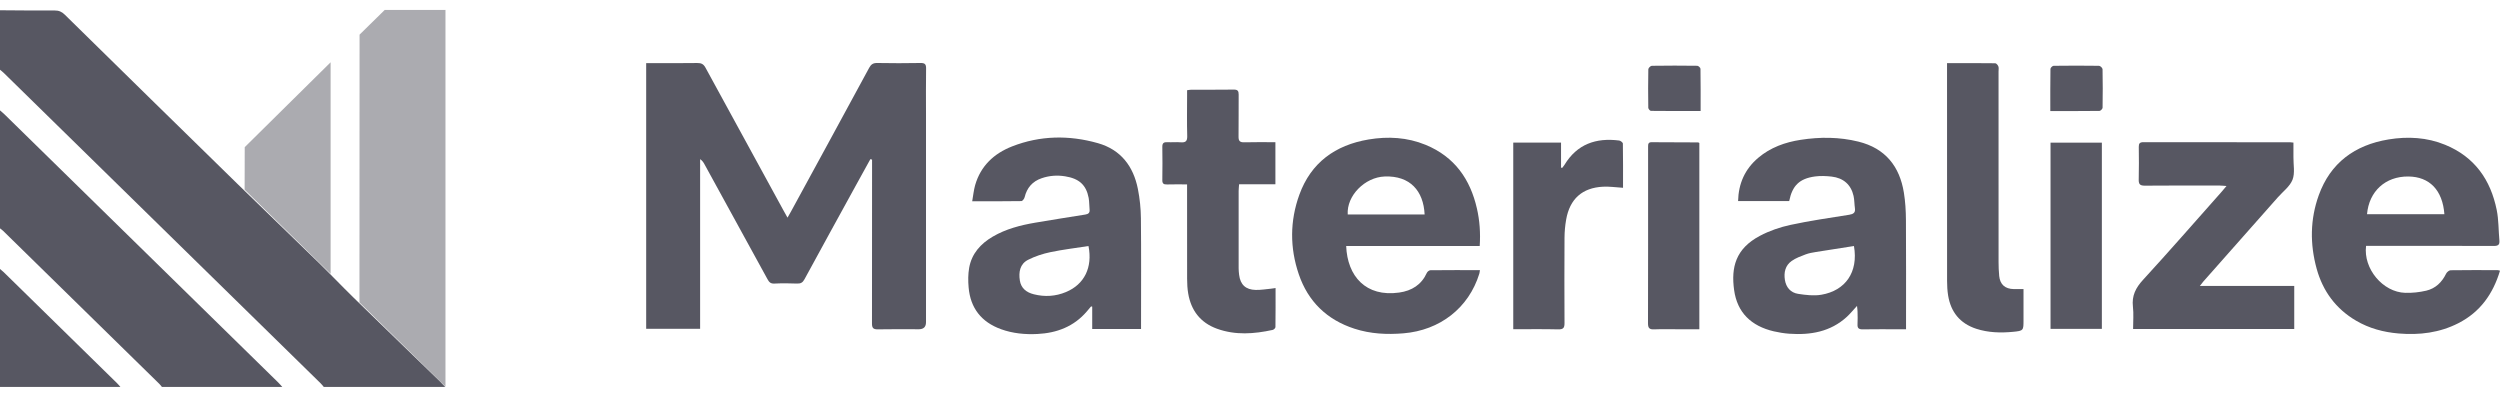 <svg width="252" height="40" viewBox="0 0 252 40" fill="none" xmlns="http://www.w3.org/2000/svg">
<g opacity="0.7" clip-path="url(#clip0_2401_17723)">
<path d="M0 1.034C1.833 1.044 3.668 1.071 5.501 1.056C5.928 1.052 6.223 1.178 6.522 1.471C12.303 7.152 18.091 12.826 23.889 18.49C26.617 21.156 29.376 23.795 32.106 26.461C33.295 27.623 34.44 28.83 35.63 29.992C38.541 32.832 41.469 35.658 44.388 38.49C44.557 38.654 44.714 38.83 44.875 39H32.636C32.526 38.874 32.425 38.741 32.306 38.625C21.668 28.2 11.025 17.775 0.381 7.352C0.264 7.235 0.128 7.135 0 7.028V1.034Z" fill="#10101F"/>
<path d="M28.456 39.001H16.32C16.235 38.899 16.157 38.788 16.062 38.697C10.812 33.551 5.563 28.409 0.311 23.268C0.216 23.175 0.105 23.1 0 23.017V11.126C0.151 11.26 0.309 11.385 0.452 11.525C9.652 20.535 18.85 29.545 28.048 38.557C28.19 38.697 28.32 38.853 28.454 39.001H28.456Z" fill="#10101F"/>
<path d="M12.136 39H0V27.111C0.128 27.221 0.26 27.324 0.379 27.439C4.188 31.168 7.994 34.897 11.8 38.627C11.92 38.745 12.025 38.874 12.136 39V39Z" fill="#10101F"/>
<path d="M87.733 16.042C87.242 16.929 86.752 17.816 86.265 18.704C84.537 21.852 82.803 24.998 81.09 28.154C80.912 28.482 80.716 28.599 80.343 28.583C79.58 28.552 78.813 28.546 78.05 28.585C77.665 28.605 77.514 28.419 77.36 28.137C75.244 24.269 73.121 20.403 70.999 16.536C70.9 16.356 70.782 16.184 70.572 16.042V33.142H65.135V6.362H65.7C67.23 6.362 68.76 6.376 70.29 6.352C70.698 6.346 70.92 6.465 71.116 6.826C73.702 11.581 76.302 16.326 78.9 21.075C79.042 21.334 79.189 21.593 79.38 21.939C79.523 21.69 79.622 21.526 79.712 21.358C82.35 16.518 84.991 11.68 87.614 6.832C87.807 6.476 88.02 6.342 88.434 6.35C89.877 6.376 91.325 6.378 92.768 6.35C93.214 6.342 93.358 6.459 93.35 6.903C93.325 8.417 93.341 9.933 93.341 11.447C93.341 18.457 93.341 25.467 93.341 32.477C93.341 32.95 93.102 33.187 92.624 33.188C91.246 33.188 89.869 33.168 88.494 33.198C88.011 33.208 87.894 33.048 87.896 32.603C87.908 27.326 87.904 22.046 87.904 16.769V16.089L87.737 16.042H87.733Z" fill="#10101F"/>
<path d="M149.155 24.796H135.695C135.813 27.844 137.675 29.964 141.037 29.49C142.318 29.31 143.287 28.697 143.827 27.502C143.881 27.383 144.062 27.241 144.186 27.239C145.831 27.221 147.477 27.227 149.176 27.227C149.151 27.383 149.145 27.492 149.114 27.593C148.04 31.055 145.139 33.296 141.468 33.599C139.786 33.739 138.14 33.654 136.543 33.138C133.738 32.233 131.846 30.375 130.918 27.646C130.01 24.982 130.015 22.273 130.977 19.62C132.145 16.405 134.58 14.628 137.953 14.059C139.905 13.731 141.852 13.838 143.703 14.599C146.629 15.802 148.203 18.077 148.875 21.022C149.153 22.241 149.242 23.478 149.155 24.794V24.796ZM143.602 21.617C143.489 19.247 142.139 17.694 139.578 17.79C137.576 17.863 135.73 19.729 135.85 21.617H143.602Z" fill="#10101F"/>
<path d="M238.499 24.785C238.21 27.091 240.192 29.453 242.45 29.518C243.153 29.538 243.876 29.461 244.561 29.301C245.501 29.079 246.147 28.449 246.567 27.589C246.643 27.431 246.866 27.243 247.025 27.241C248.604 27.216 250.186 27.226 251.767 27.23C251.829 27.23 251.891 27.259 252 27.287C251.303 29.609 250.017 31.447 247.808 32.575C245.918 33.542 243.887 33.793 241.779 33.615C240.252 33.486 238.81 33.099 237.491 32.324C235.433 31.115 234.138 29.328 233.52 27.091C232.835 24.611 232.856 22.111 233.732 19.678C234.905 16.427 237.348 14.617 240.771 14.054C242.709 13.737 244.637 13.842 246.472 14.595C249.46 15.82 251.056 18.143 251.668 21.16C251.872 22.162 251.844 23.208 251.938 24.233C251.978 24.668 251.821 24.795 251.367 24.793C247.287 24.775 243.208 24.783 239.128 24.783H238.495L238.499 24.785ZM238.594 21.593H246.394C246.215 19.168 244.899 17.809 242.757 17.791C240.452 17.771 238.798 19.277 238.596 21.593H238.594Z" fill="#10101F"/>
<path d="M115.014 33.162H110.095V30.911L109.981 30.885C109.835 31.057 109.688 31.231 109.542 31.403C108.245 32.917 106.53 33.569 104.571 33.666C103.328 33.729 102.095 33.612 100.913 33.187C98.909 32.464 97.816 31.041 97.637 28.972C97.579 28.316 97.579 27.636 97.692 26.992C97.946 25.575 98.835 24.573 100.072 23.851C101.389 23.081 102.845 22.705 104.338 22.448C106.022 22.158 107.713 21.897 109.402 21.626C109.695 21.579 109.864 21.458 109.831 21.136C109.792 20.739 109.808 20.334 109.736 19.944C109.486 18.63 108.765 18 107.375 17.774C106.567 17.642 105.785 17.699 105.018 17.958C104.074 18.276 103.511 18.929 103.282 19.881C103.245 20.033 103.072 20.267 102.958 20.27C101.348 20.296 99.736 20.288 97.998 20.288C98.101 19.707 98.15 19.168 98.296 18.656C98.851 16.737 100.179 15.478 102.02 14.757C104.845 13.652 107.752 13.608 110.651 14.425C112.996 15.087 114.247 16.776 114.699 19.047C114.893 20.02 114.994 21.025 115.004 22.017C115.039 25.512 115.018 29.006 115.018 32.502V33.16L115.014 33.162ZM109.717 24.8C108.41 25.004 107.128 25.156 105.872 25.419C105.105 25.579 104.332 25.834 103.637 26.186C102.802 26.608 102.67 27.433 102.8 28.27C102.919 29.047 103.453 29.476 104.212 29.664C105.319 29.942 106.402 29.875 107.451 29.438C109.309 28.662 110.144 26.96 109.721 24.8H109.717Z" fill="#10101F"/>
<path d="M180.347 20.267H175.199C175.24 18.508 175.881 17.05 177.228 15.909C178.461 14.864 179.937 14.336 181.516 14.093C183.459 13.793 185.409 13.802 187.327 14.275C190.048 14.947 191.481 16.775 191.91 19.409C192.059 20.324 192.112 21.259 192.119 22.186C192.141 25.648 192.129 29.111 192.129 32.573C192.129 32.753 192.129 32.933 192.129 33.19C191.867 33.19 191.655 33.19 191.44 33.19C190.218 33.19 188.993 33.176 187.77 33.198C187.374 33.204 187.215 33.089 187.238 32.692C187.263 32.261 187.248 31.828 187.24 31.395C187.238 31.239 187.211 31.083 187.187 30.836C186.797 31.257 186.504 31.623 186.162 31.937C184.514 33.445 182.502 33.793 180.347 33.638C179.826 33.599 179.302 33.516 178.793 33.397C176.531 32.866 175.108 31.518 174.797 29.224C174.489 26.97 174.931 25.077 177.399 23.771C178.355 23.265 179.424 22.897 180.487 22.668C182.436 22.247 184.417 21.965 186.391 21.65C186.815 21.581 187.042 21.447 186.976 20.99C186.916 20.579 186.929 20.156 186.84 19.753C186.587 18.619 185.817 17.933 184.622 17.799C184.071 17.739 183.5 17.714 182.956 17.787C181.386 18 180.667 18.704 180.351 20.267H180.347ZM186.879 24.799C185.576 25.002 184.31 25.194 183.044 25.401C182.696 25.457 182.337 25.518 182.009 25.642C181.525 25.826 181.019 26.01 180.603 26.303C179.949 26.763 179.799 27.471 179.918 28.221C180.038 28.965 180.494 29.502 181.246 29.619C182.019 29.739 182.842 29.84 183.601 29.708C186.003 29.295 187.339 27.451 186.879 24.799V24.799Z" fill="#10101F"/>
<path d="M231.264 33.162H215.016C215.016 32.395 215.084 31.644 214.999 30.911C214.874 29.816 215.274 29.018 216.018 28.209C218.686 25.302 221.278 22.326 223.899 19.377C224.051 19.204 224.198 19.026 224.433 18.749C224.129 18.729 223.94 18.704 223.75 18.704C221.235 18.703 218.721 18.69 216.206 18.715C215.703 18.719 215.571 18.561 215.583 18.091C215.614 16.994 215.602 15.895 215.589 14.796C215.585 14.457 215.696 14.332 216.057 14.332C220.985 14.342 225.913 14.338 230.839 14.34C230.923 14.34 231.006 14.356 231.179 14.373V15.441C231.179 15.575 231.179 15.709 231.179 15.84C231.167 16.603 231.348 17.439 231.088 18.111C230.829 18.785 230.132 19.298 229.62 19.875C227.107 22.717 224.591 25.557 222.078 28.399C221.981 28.508 221.896 28.628 221.746 28.822H231.26V33.162H231.264Z" fill="#10101F"/>
<path d="M128.56 14.338V18.577H124.901C124.882 18.842 124.855 19.053 124.855 19.263C124.853 21.86 124.853 24.457 124.855 27.055C124.855 27.269 124.878 27.486 124.903 27.7C125.024 28.688 125.56 29.203 126.573 29.225C127.094 29.237 127.616 29.144 128.138 29.097C128.266 29.085 128.391 29.061 128.577 29.034C128.577 30.383 128.583 31.676 128.565 32.972C128.565 33.071 128.402 33.231 128.288 33.255C126.408 33.666 124.525 33.806 122.674 33.136C120.991 32.526 120.061 31.29 119.771 29.583C119.686 29.095 119.663 28.591 119.661 28.093C119.651 25.146 119.657 22.2 119.657 19.253V18.587C118.952 18.587 118.294 18.571 117.641 18.593C117.292 18.605 117.156 18.502 117.162 18.148C117.179 17.032 117.181 15.917 117.162 14.802C117.156 14.415 117.317 14.314 117.678 14.332C118.119 14.356 118.564 14.308 119.002 14.344C119.501 14.385 119.686 14.241 119.672 13.715C119.632 12.366 119.659 11.018 119.659 9.67V9.095C119.822 9.075 119.952 9.045 120.082 9.043C121.509 9.038 122.938 9.053 124.364 9.032C124.754 9.026 124.859 9.166 124.857 9.526C124.843 10.941 124.866 12.356 124.845 13.771C124.839 14.2 124.971 14.358 125.426 14.344C126.457 14.314 127.49 14.334 128.558 14.334L128.56 14.338Z" fill="#10101F"/>
<path d="M196.261 6.362C197.931 6.362 199.527 6.356 201.121 6.376C201.232 6.376 201.387 6.565 201.436 6.696C201.492 6.842 201.453 7.024 201.453 7.19C201.453 13.599 201.453 20.01 201.455 26.419C201.455 26.884 201.474 27.35 201.519 27.814C201.601 28.678 202.115 29.127 202.997 29.14C203.298 29.144 203.601 29.14 203.97 29.14V31.822C203.97 31.971 203.97 32.121 203.97 32.271C203.97 33.299 203.975 33.348 202.925 33.447C201.671 33.567 200.414 33.536 199.197 33.138C197.552 32.595 196.645 31.443 196.372 29.795C196.292 29.305 196.265 28.803 196.265 28.308C196.259 21.233 196.261 14.156 196.261 7.081C196.261 6.866 196.261 6.652 196.261 6.364V6.362Z" fill="#10101F"/>
<path d="M157.353 14.374V16.889L157.46 16.931C157.542 16.824 157.637 16.725 157.705 16.609C158.963 14.536 160.868 13.862 163.219 14.166C163.357 14.184 163.584 14.364 163.586 14.474C163.611 15.949 163.602 17.425 163.602 18.929C162.885 18.887 162.227 18.785 161.575 18.82C159.487 18.929 158.237 20.052 157.87 22.125C157.763 22.729 157.707 23.346 157.703 23.959C157.687 26.822 157.687 29.684 157.703 32.547C157.707 33.028 157.6 33.215 157.06 33.2C155.567 33.162 154.074 33.186 152.536 33.186V14.374H157.351H157.353Z" fill="#10101F"/>
<path d="M206.694 33.15V14.379H211.868V33.15H206.694V33.15Z" fill="#10101F"/>
<path d="M171.296 33.19C170.607 33.19 169.949 33.19 169.289 33.19C168.44 33.19 167.588 33.162 166.741 33.2C166.236 33.223 166.118 33.047 166.118 32.577C166.133 27.318 166.128 22.061 166.128 16.802C166.128 16.119 166.131 15.437 166.128 14.755C166.128 14.518 166.157 14.332 166.479 14.334C168.042 14.346 169.603 14.348 171.166 14.354C171.197 14.354 171.225 14.379 171.294 14.409V33.188L171.296 33.19Z" fill="#10101F"/>
<path d="M171.421 11.191C169.704 11.191 168.06 11.197 166.417 11.177C166.322 11.177 166.149 10.978 166.147 10.869C166.128 9.573 166.124 8.276 166.151 6.978C166.153 6.855 166.378 6.634 166.501 6.632C168.029 6.608 169.557 6.61 171.083 6.63C171.198 6.63 171.407 6.826 171.409 6.936C171.431 8.33 171.423 9.723 171.423 11.191H171.421Z" fill="#10101F"/>
<path d="M206.671 11.192C206.671 9.728 206.663 8.336 206.686 6.943C206.686 6.834 206.89 6.633 207.003 6.633C208.529 6.613 210.057 6.611 211.583 6.633C211.709 6.633 211.935 6.854 211.937 6.975C211.964 8.271 211.962 9.568 211.94 10.864C211.94 10.975 211.737 11.178 211.626 11.18C209.999 11.2 208.372 11.194 206.671 11.194V11.192Z" fill="#10101F"/>
<path opacity="0.5" d="M36.244 3.492L38.782 1H44.904V38.972L36.233 30.49L36.244 3.492Z" fill="#10101F"/>
<path opacity="0.5" d="M24.669 14.832L33.326 6.279V27.603L24.658 19.121L24.669 14.832Z" fill="#10101F"/>
</g>
<defs>
<clipPath id="clip0_2401_17723">
<rect width="252" height="40" fill="white"/>
</clipPath>
</defs>
</svg>
